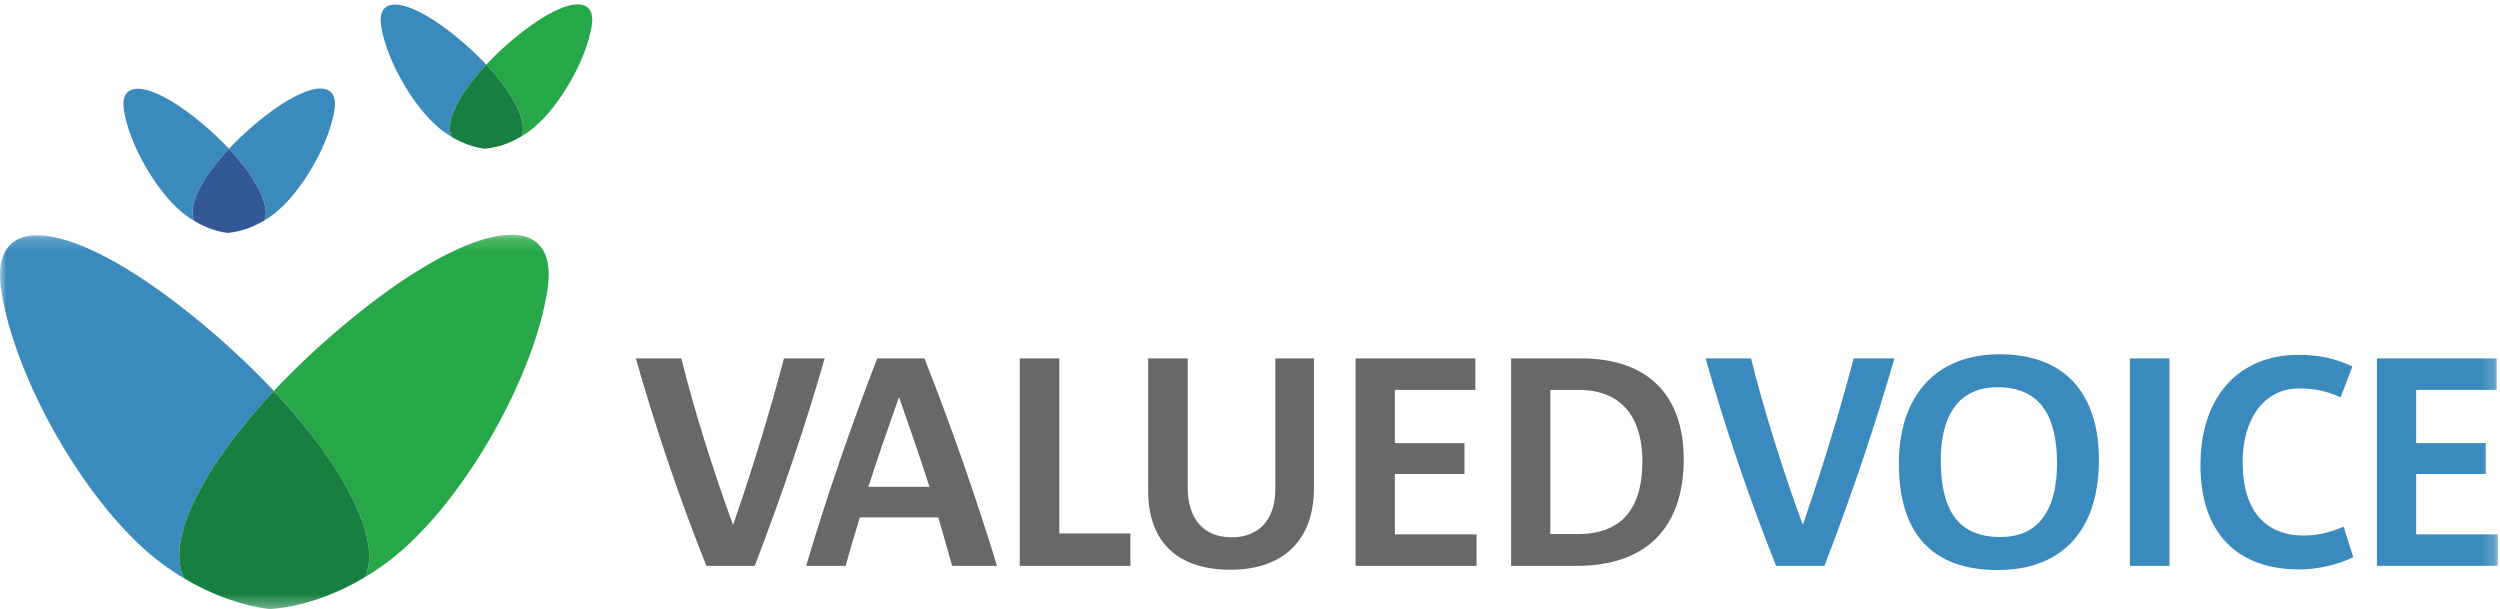 <?xml version="1.0" encoding="UTF-8"?>
<svg width="197px" height="48px" viewBox="0 0 197 48" version="1.1" xmlns="http://www.w3.org/2000/svg" xmlns:xlink="http://www.w3.org/1999/xlink">
    <!-- Generator: Sketch 51.2 (57519) - http://www.bohemiancoding.com/sketch -->
    <title>valued-voice-logo_(1)</title>
    <desc>Created with Sketch.</desc>
    <defs>
        <polygon id="path-1" points="0 0.189 196.833 0.189 196.833 29.661 0 29.661"></polygon>
    </defs>
    <g id="Page-1" stroke="none" stroke-width="1" fill="none" fill-rule="evenodd">
        <g id="Desktop" transform="translate(-41, -32)">
            <g id="valued-voice-logo_(1)" transform="translate(41, 32)">
                <path d="M59.475,44.59 L55.663,44.59 C53.478,39.11 51.617,33.582 50.106,28.242 L53.687,28.242 C54.709,32.364 56.267,37.282 57.755,41.333 L57.779,41.333 C59.407,36.627 60.754,32.131 61.777,28.242 L64.986,28.242 C63.452,33.582 61.661,38.875 59.475,44.59" id="Fill-1" fill="#676867"></path>
                <path d="M70.847,31.311 L70.824,31.334 C69.987,33.7 69.174,36.041 68.429,38.36 L73.242,38.36 C72.498,36.018 71.685,33.7 70.847,31.311 Z M75.031,44.59 C74.683,43.395 74.312,42.036 73.939,40.772 L67.755,40.772 C67.36,42.06 66.965,43.371 66.639,44.59 L63.523,44.59 C65.198,38.969 67.034,33.652 69.126,28.242 L72.846,28.242 C75.009,33.723 76.938,39.273 78.566,44.59 L75.031,44.59 Z" id="Fill-2" fill="#676867"></path>
                <polyline id="Fill-3" fill="#676867" points="80.359 44.59 80.359 28.242 83.474 28.242 83.474 42.036 89.077 42.036 89.077 44.59 80.359 44.59"></polyline>
                <path d="M96.961,44.894 C92.892,44.894 90.474,42.809 90.474,38.665 L90.474,28.242 L93.59,28.242 L93.59,38.406 C93.59,41.006 94.961,42.341 97.055,42.341 C99.193,42.341 100.495,40.959 100.495,38.547 L100.495,28.242 L103.54,28.242 L103.54,38.453 C103.54,42.505 101.192,44.894 96.961,44.894" id="Fill-4" fill="#676867"></path>
                <polyline id="Fill-5" fill="#676867" points="106.821 44.59 106.821 28.242 116.261 28.242 116.261 30.725 109.914 30.725 109.914 34.917 115.4 34.917 115.4 37.352 109.914 37.352 109.914 42.107 116.354 42.107 116.354 44.59 106.821 44.59"></polyline>
                <path d="M124.377,30.725 L122.168,30.725 L122.168,42.083 L124.353,42.083 C127.724,42.083 129.421,40.139 129.421,36.346 C129.421,33.114 127.981,30.725 124.377,30.725 Z M124.26,44.59 L119.075,44.59 L119.075,28.242 L124.586,28.242 C129.747,28.242 132.676,31.03 132.676,36.181 C132.676,41.85 129.445,44.59 124.26,44.59 Z" id="Fill-6" fill="#676867"></path>
                <path d="M143.77,44.59 L139.957,44.59 C137.771,39.11 135.911,33.582 134.401,28.242 L137.981,28.242 C139.004,32.364 140.562,37.282 142.049,41.333 L142.072,41.333 C143.699,36.627 145.049,32.131 146.071,28.242 L149.28,28.242 C147.745,33.582 145.956,38.875 143.77,44.59" id="Fill-7" fill="#3A8ABE"></path>
                <path d="M157.397,30.515 C154.048,30.515 152.933,33.161 152.933,36.229 C152.933,39.93 154.095,42.318 157.628,42.318 C161,42.318 162.092,39.67 162.092,36.533 C162.092,32.997 160.931,30.515 157.397,30.515 Z M157.42,44.917 C152.281,44.917 149.631,42.083 149.631,36.51 C149.631,31.311 152.444,27.915 157.582,27.915 C162.604,27.915 165.394,30.889 165.394,36.252 C165.394,41.592 162.674,44.917 157.42,44.917 Z" id="Fill-8" fill="#3A8ABE"></path>
                <polygon id="Fill-9" fill="#3A8ABE" points="167.838 44.589 170.954 44.589 170.954 28.242 167.838 28.242"></polygon>
                <path d="M181.184,44.871 C176.348,44.871 173.396,42.06 173.396,36.651 C173.396,31.147 176.511,27.961 181.115,27.961 C182.65,27.961 183.998,28.219 185.37,28.876 L184.44,31.311 C183.37,30.819 182.37,30.608 181.184,30.608 C178.394,30.608 176.721,33.02 176.721,36.416 C176.721,40.374 178.626,42.2 181.534,42.2 C182.65,42.2 183.743,41.919 184.672,41.498 L185.439,43.91 C184.23,44.496 182.626,44.871 181.184,44.871" id="Fill-10" fill="#3A8ABE"></path>
                <g id="Group-16" transform="translate(0, 18.309)">
                    <mask id="mask-2" fill="white">
                        <use xlink:href="#path-1"></use>
                    </mask>
                    <g id="Clip-12"></g>
                    <polyline id="Fill-11" fill="#3A8ABE" mask="url(#mask-2)" points="187.301 26.28 187.301 9.933 196.742 9.933 196.742 12.416 190.394 12.416 190.394 16.608 195.88 16.608 195.88 19.043 190.394 19.043 190.394 23.798 196.833 23.798 196.833 26.28 187.301 26.28"></polyline>
                    <path d="M21.578,12.497 C20.006,10.821 18.222,9.125 16.252,7.465 C6.272,-0.95 -0.992,-2.208 0.111,4.668 C1.212,11.545 6.502,20.872 11.867,25.394 C12.718,26.112 13.621,26.737 14.545,27.288 C12.985,24.448 15.845,18.613 21.578,12.497" id="Fill-13" fill="#3A8ABE" mask="url(#mask-2)"></path>
                    <path d="M26.981,7.397 C24.979,9.08 23.17,10.799 21.578,12.497 C27.206,18.495 30.091,24.234 28.78,27.157 C29.666,26.625 30.53,26.023 31.347,25.336 C36.716,20.823 42.016,11.506 43.126,4.631 C44.236,-2.244 36.97,-0.999 26.981,7.397" id="Fill-14" fill="#27A848" mask="url(#mask-2)"></path>
                    <path d="M21.578,12.497 C15.845,18.613 12.985,24.448 14.545,27.288 C16.741,28.592 19.073,29.41 21.25,29.691 C23.661,29.513 26.311,28.642 28.78,27.157 C30.091,24.234 27.206,18.495 21.578,12.497" id="Fill-15" fill="#178041" mask="url(#mask-2)"></path>
                </g>
                <path d="M18.045,11.723 C17.439,11.077 16.751,10.423 15.991,9.783 C12.143,6.538 9.343,6.052 9.767,8.704 C10.192,11.356 12.232,14.952 14.3,16.696 C14.628,16.972 14.976,17.214 15.333,17.425 C14.731,16.331 15.834,14.081 18.045,11.723" id="Fill-17" fill="#3A8ABE"></path>
                <path d="M20.128,9.756 C19.356,10.405 18.659,11.068 18.045,11.723 C20.214,14.035 21.328,16.248 20.822,17.376 C21.163,17.17 21.497,16.939 21.811,16.673 C23.882,14.933 25.925,11.34 26.353,8.689 C26.781,6.039 23.979,6.519 20.128,9.756" id="Fill-18" fill="#3A8ABE"></path>
                <g id="Group-23" transform="translate(14.738, 0)">
                    <path d="M3.307,11.723 C1.096,14.081 -0.007,16.331 0.595,17.425 C1.441,17.928 2.34,18.244 3.18,18.352 C4.11,18.283 5.131,17.948 6.084,17.376 C6.589,16.248 5.476,14.035 3.307,11.723" id="Fill-19" fill="#335797"></path>
                    <path d="M23.578,5.091 C22.971,4.445 22.284,3.791 21.524,3.151 C17.675,-0.094 14.875,-0.579 15.3,2.072 C15.725,4.724 17.764,8.32 19.833,10.064 C20.161,10.34 20.509,10.582 20.866,10.794 C20.264,9.699 21.367,7.449 23.578,5.091" id="Fill-21" fill="#3A8ABE"></path>
                    <path d="M25.661,3.124 C24.889,3.774 24.191,4.436 23.578,5.091 C25.747,7.404 26.86,9.616 26.355,10.744 C26.696,10.538 27.029,10.306 27.344,10.041 C29.414,8.301 31.458,4.708 31.886,2.058 C32.314,-0.593 29.512,-0.113 25.661,3.124" id="Fill-22" fill="#27A848"></path>
                </g>
                <path d="M38.316,5.091 C36.105,7.449 35.002,9.699 35.604,10.794 C36.45,11.297 37.349,11.612 38.19,11.72 C39.119,11.651 40.14,11.316 41.093,10.744 C41.598,9.616 40.485,7.404 38.316,5.091" id="Fill-24" fill="#178041"></path>
            </g>
        </g>
    </g>
</svg>